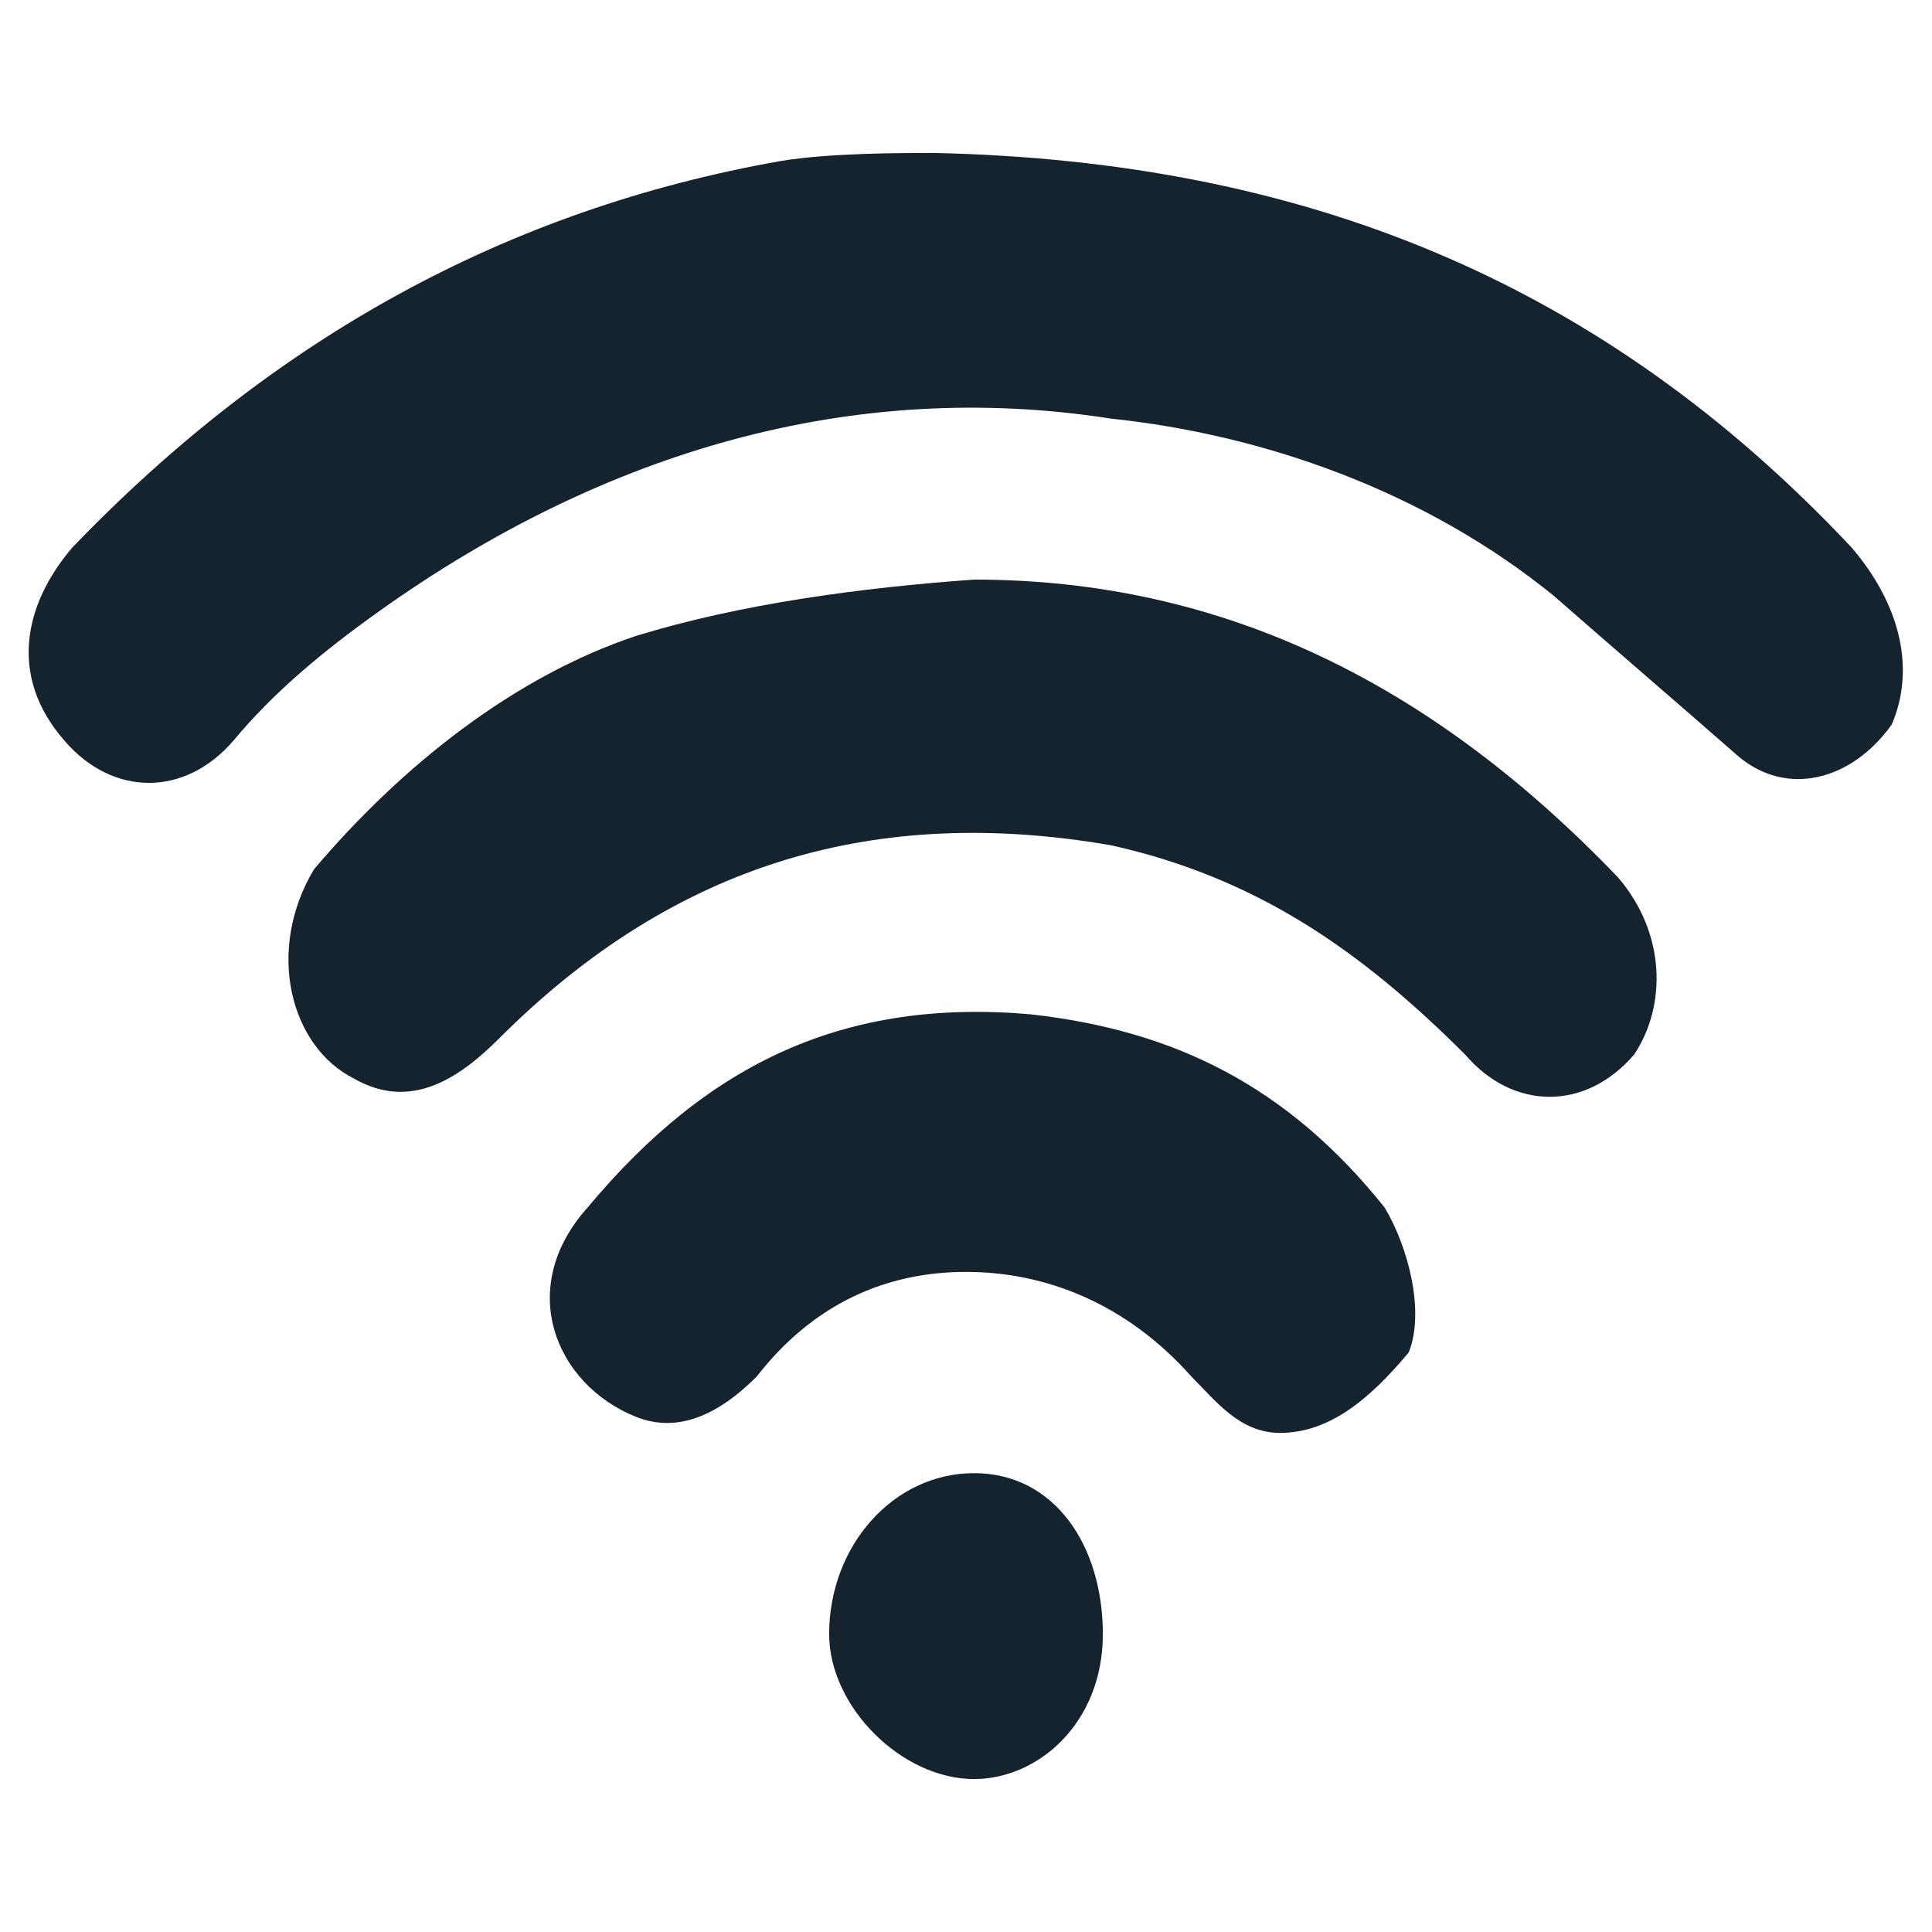 <svg width="24" height="24" viewBox="0 0 24 24" fill="none" xmlns="http://www.w3.org/2000/svg">
<path d="M11.6 1.9C16.2 2 19.9 3.5 23 6.8C23.6 7.5 23.8 8.3 23.5 9C23 9.7 22.2 9.9 21.6 9.4C20.8 8.7 20.1 8.1 19.3 7.4C17.7 6.1 15.7 5.4 13.8 5.2C10.6 4.7 7.5 5.6 4.7 7.6C4 8.1 3.4 8.6 2.9 9.2C2.3 9.9 1.4 9.9 0.8 9.2C0.1 8.4 0.3 7.5 0.9 6.8C3.4 4.2 6.3 2.6 9.7 2C10.3 1.9 11.2 1.9 11.6 1.9Z" fill="#14232E"/>
<path d="M12.1 7.2C15.2 7.2 17.8 8.5 20.1 10.9C20.7 11.6 20.7 12.5 20.3 13.1C19.7 13.8 18.8 13.8 18.2 13.1C16.9 11.8 15.6 10.9 13.8 10.5C10.9 10 8.4 10.7 6.2 12.9C5.7 13.4 5.1 13.8 4.4 13.4C3.6 13 3.3 11.8 3.9 10.8C5 9.5 6.4 8.4 7.9 7.9C9.2 7.5 10.7 7.3 12.1 7.2Z" fill="#14232E"/>
<path d="M15.9 17.8C15.4 17.8 15.1 17.4 14.8 17.1C14 16.2 13 15.8 12 15.8C11 15.8 10.1 16.2 9.4 17.1C8.9 17.6 8.4 17.8 7.9 17.6C6.9 17.2 6.4 16 7.3 15C8.8 13.2 10.5 12.4 12.8 12.6C14.6 12.8 16 13.5 17.2 15C17.5 15.5 17.7 16.3 17.5 16.8C17 17.4 16.5 17.8 15.9 17.8Z" fill="#14232E"/>
<path d="M10.3 20.3C10.3 19.2 11.1 18.3 12.1 18.3C13.1 18.3 13.7 19.2 13.7 20.3C13.7 21.4 12.9 22.1 12.1 22.1C11.2 22.1 10.3 21.2 10.3 20.3Z" fill="#14232E"/>
</svg>
